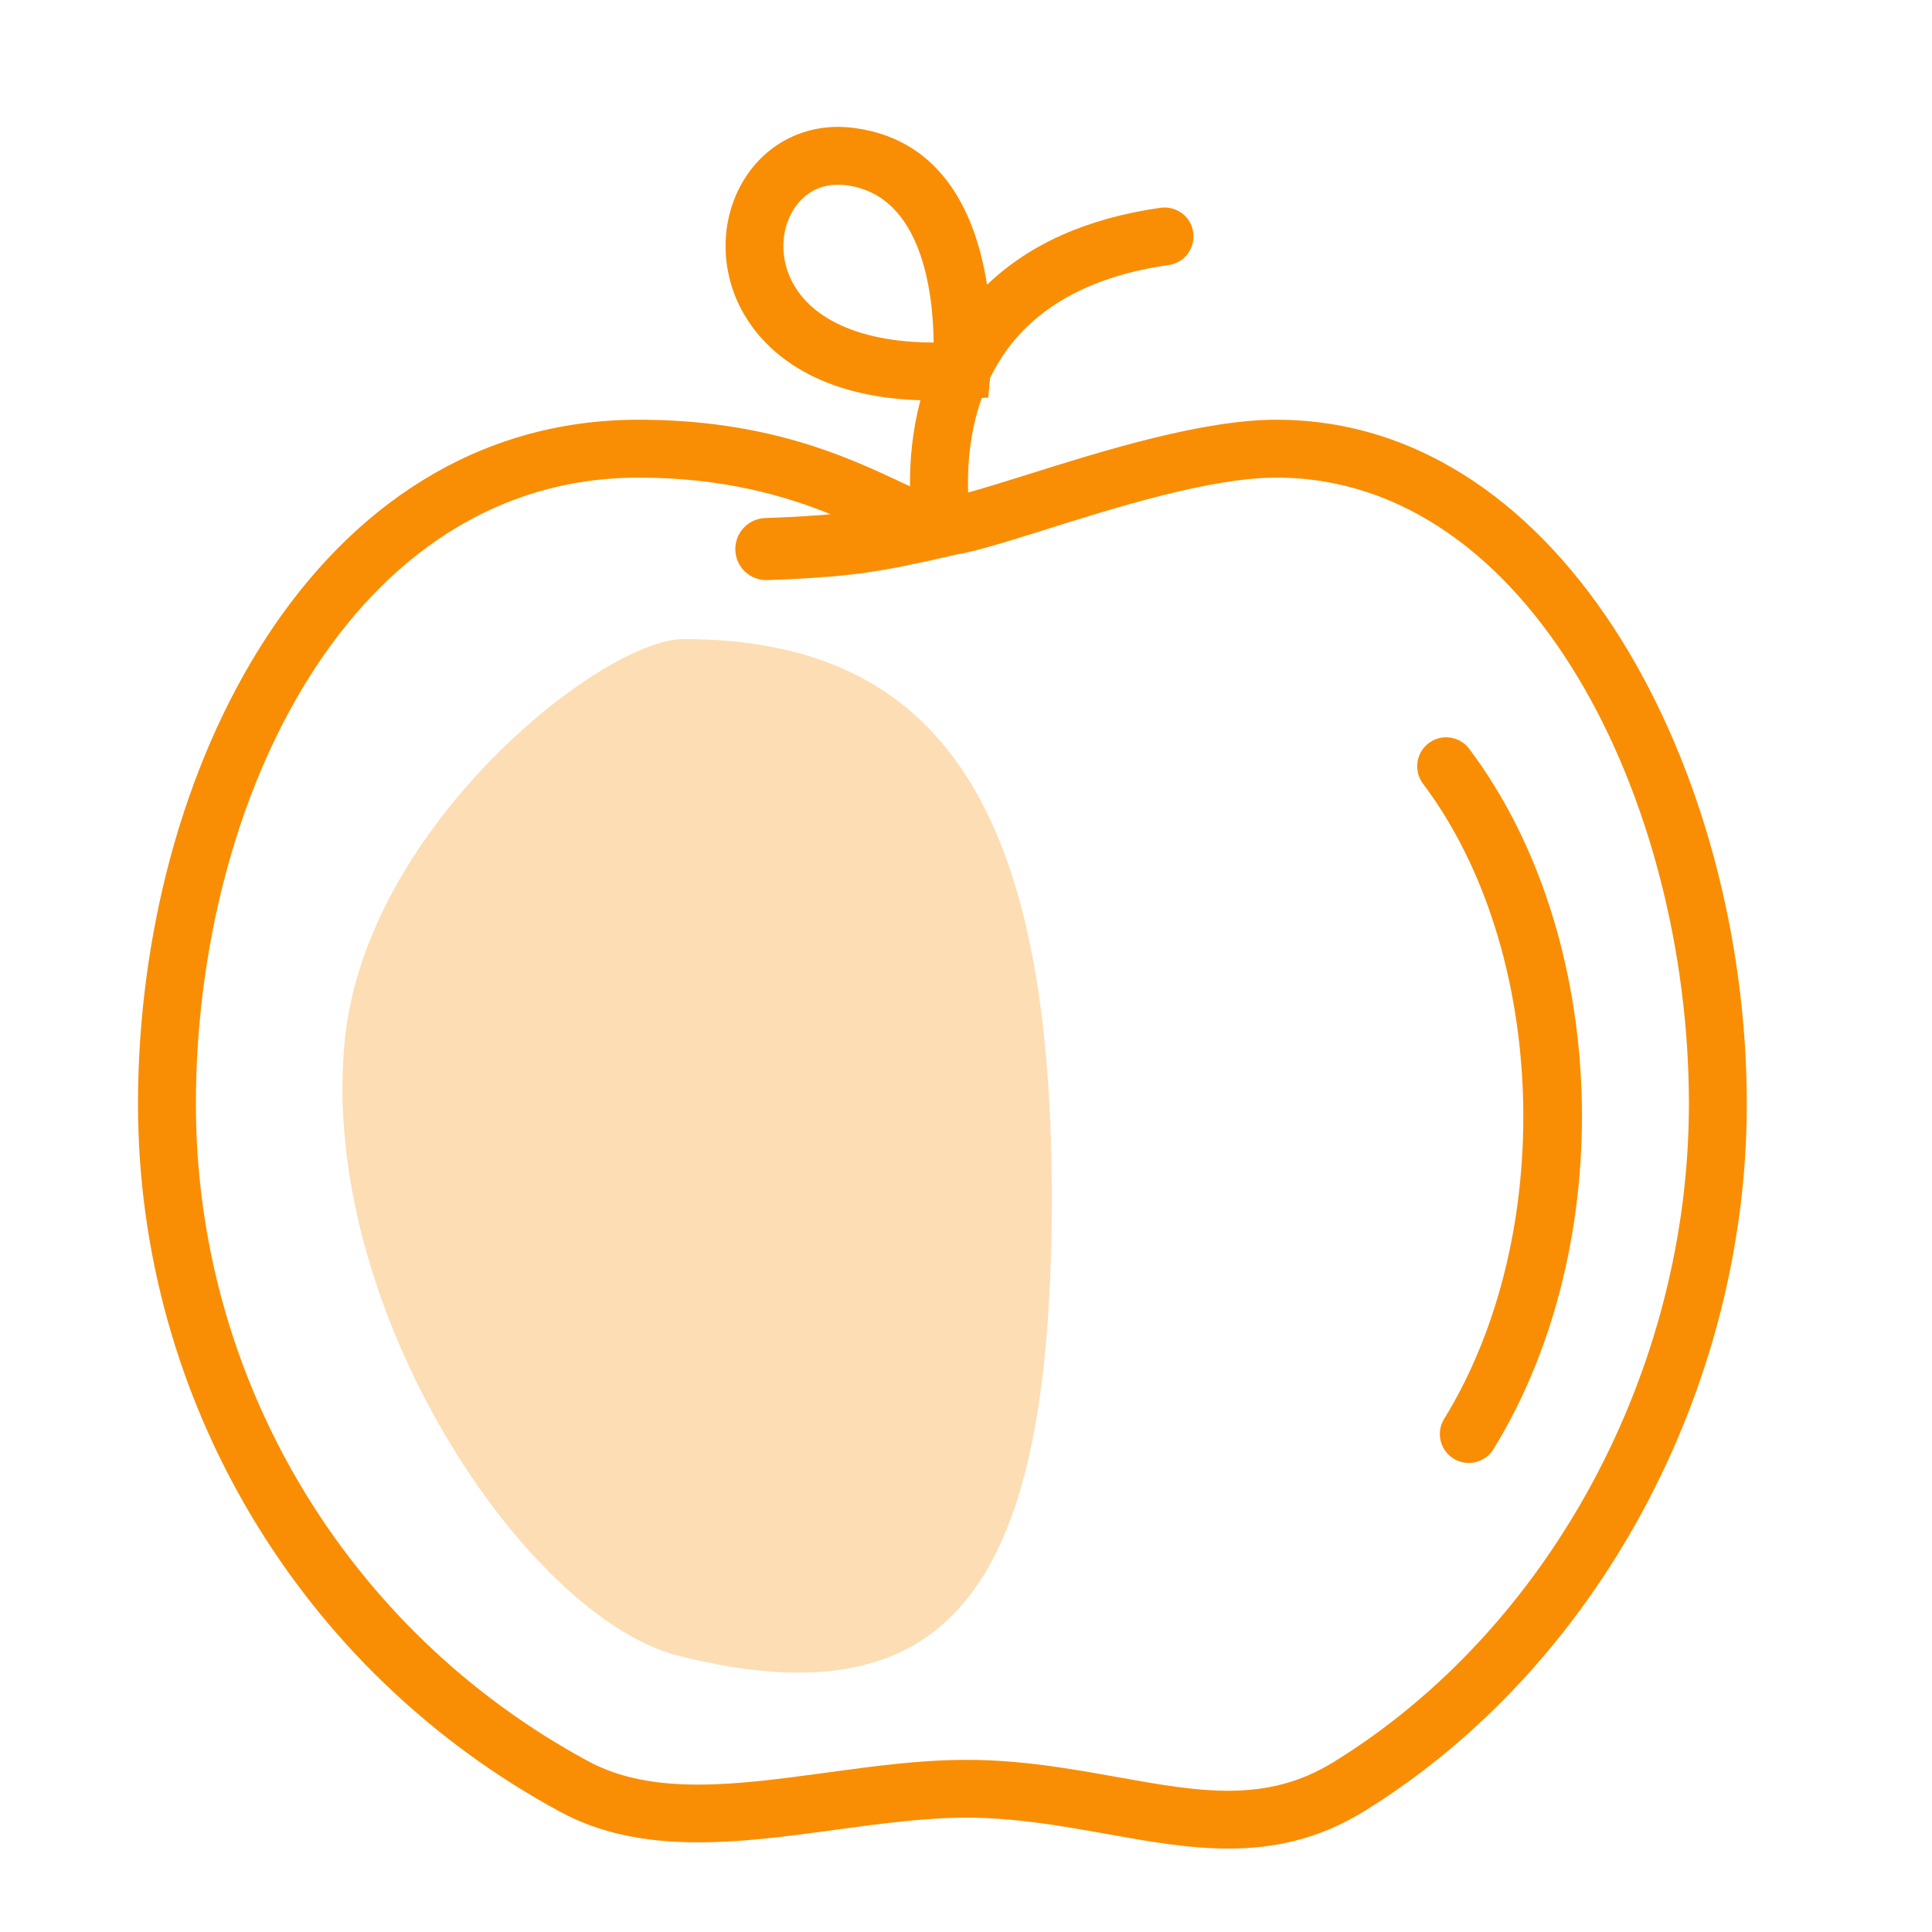 <svg width="28" height="28" viewBox="0 0 28 28" fill="none" xmlns="http://www.w3.org/2000/svg">
<path opacity="0.3" fill-rule="evenodd" clip-rule="evenodd" d="M9.844 24C7.619 23.444 4.593 18.928 5 15.048C5.325 11.948 8.738 9.262 9.905 9.262C13.68 9.262 15.243 11.796 15.243 17.353C15.243 22.91 13.846 25 9.844 24Z" fill="#F98E04"/>
<path fill-rule="evenodd" clip-rule="evenodd" d="M12.145 2.677C11.797 2.677 11.603 2.882 11.515 3.015C11.302 3.334 11.299 3.774 11.507 4.132C11.818 4.668 12.545 4.963 13.531 4.964C13.524 4.272 13.376 2.833 12.272 2.686C12.227 2.679 12.185 2.677 12.145 2.677ZM14.031 7.138C14.019 6.794 14.045 6.284 14.228 5.768L14.323 5.762L14.349 5.478C14.414 5.345 14.49 5.214 14.58 5.088C15.062 4.415 15.855 3.995 16.938 3.841C17.167 3.808 17.326 3.596 17.293 3.366C17.261 3.136 17.048 2.98 16.819 3.011C15.759 3.162 14.917 3.537 14.305 4.128C14.158 3.182 13.704 2.03 12.383 1.855C11.749 1.769 11.165 2.03 10.818 2.549C10.428 3.133 10.414 3.919 10.782 4.553C11.052 5.019 11.731 5.751 13.34 5.801C13.215 6.267 13.185 6.707 13.188 7.048C13.135 7.023 13.081 6.998 13.026 6.973L13.026 6.972C12.266 6.618 11.118 6.083 9.254 6.083C4.542 6.083 2 11.192 2 15.999C2 20.288 4.347 24.221 8.124 26.261C9.305 26.899 10.722 26.707 12.092 26.521L12.098 26.52C12.735 26.433 13.395 26.343 14.006 26.343C14.709 26.343 15.365 26.46 16 26.572L16 26.572L16.03 26.577L16.033 26.578C16.634 26.686 17.22 26.791 17.802 26.791C18.457 26.791 19.107 26.659 19.77 26.25C23.14 24.172 25.316 20.148 25.316 15.999C25.316 11.23 22.709 6.083 18.497 6.083C17.418 6.083 15.958 6.542 14.89 6.878L14.89 6.878L14.89 6.878L14.885 6.879L14.852 6.89C14.567 6.979 14.265 7.073 14.031 7.138ZM12.037 7.452C11.375 7.185 10.484 6.922 9.254 6.922C5.087 6.922 2.839 11.599 2.839 15.999C2.839 19.98 5.017 23.63 8.523 25.524C9.464 26.033 10.689 25.866 11.985 25.689L11.988 25.689C12.652 25.598 13.34 25.505 14.006 25.505C14.794 25.505 15.497 25.631 16.177 25.752L16.183 25.753C17.393 25.97 18.349 26.141 19.329 25.536C22.457 23.607 24.477 19.863 24.477 15.999C24.477 11.633 22.191 6.922 18.497 6.922C17.544 6.922 16.153 7.359 15.137 7.68C14.533 7.869 14.144 7.989 13.874 8.034L13.425 8.136L13.014 8.221C12.95 8.233 12.888 8.245 12.829 8.255L12.503 8.307L12.117 8.35L11.657 8.383C11.491 8.393 11.313 8.401 11.122 8.407C10.873 8.416 10.665 8.221 10.657 7.973C10.648 7.725 10.842 7.516 11.091 7.508L11.53 7.489L11.913 7.464L12.037 7.452ZM21.287 21.202C21.212 21.202 21.136 21.183 21.067 21.14C20.87 21.018 20.808 20.761 20.93 20.563C22.572 17.894 22.435 13.765 20.623 11.358C20.484 11.173 20.521 10.91 20.706 10.77C20.892 10.63 21.155 10.668 21.293 10.853C23.328 13.557 23.482 18.015 21.644 21.003C21.565 21.131 21.427 21.202 21.287 21.202Z" fill="#F98E04"/>
</svg>
